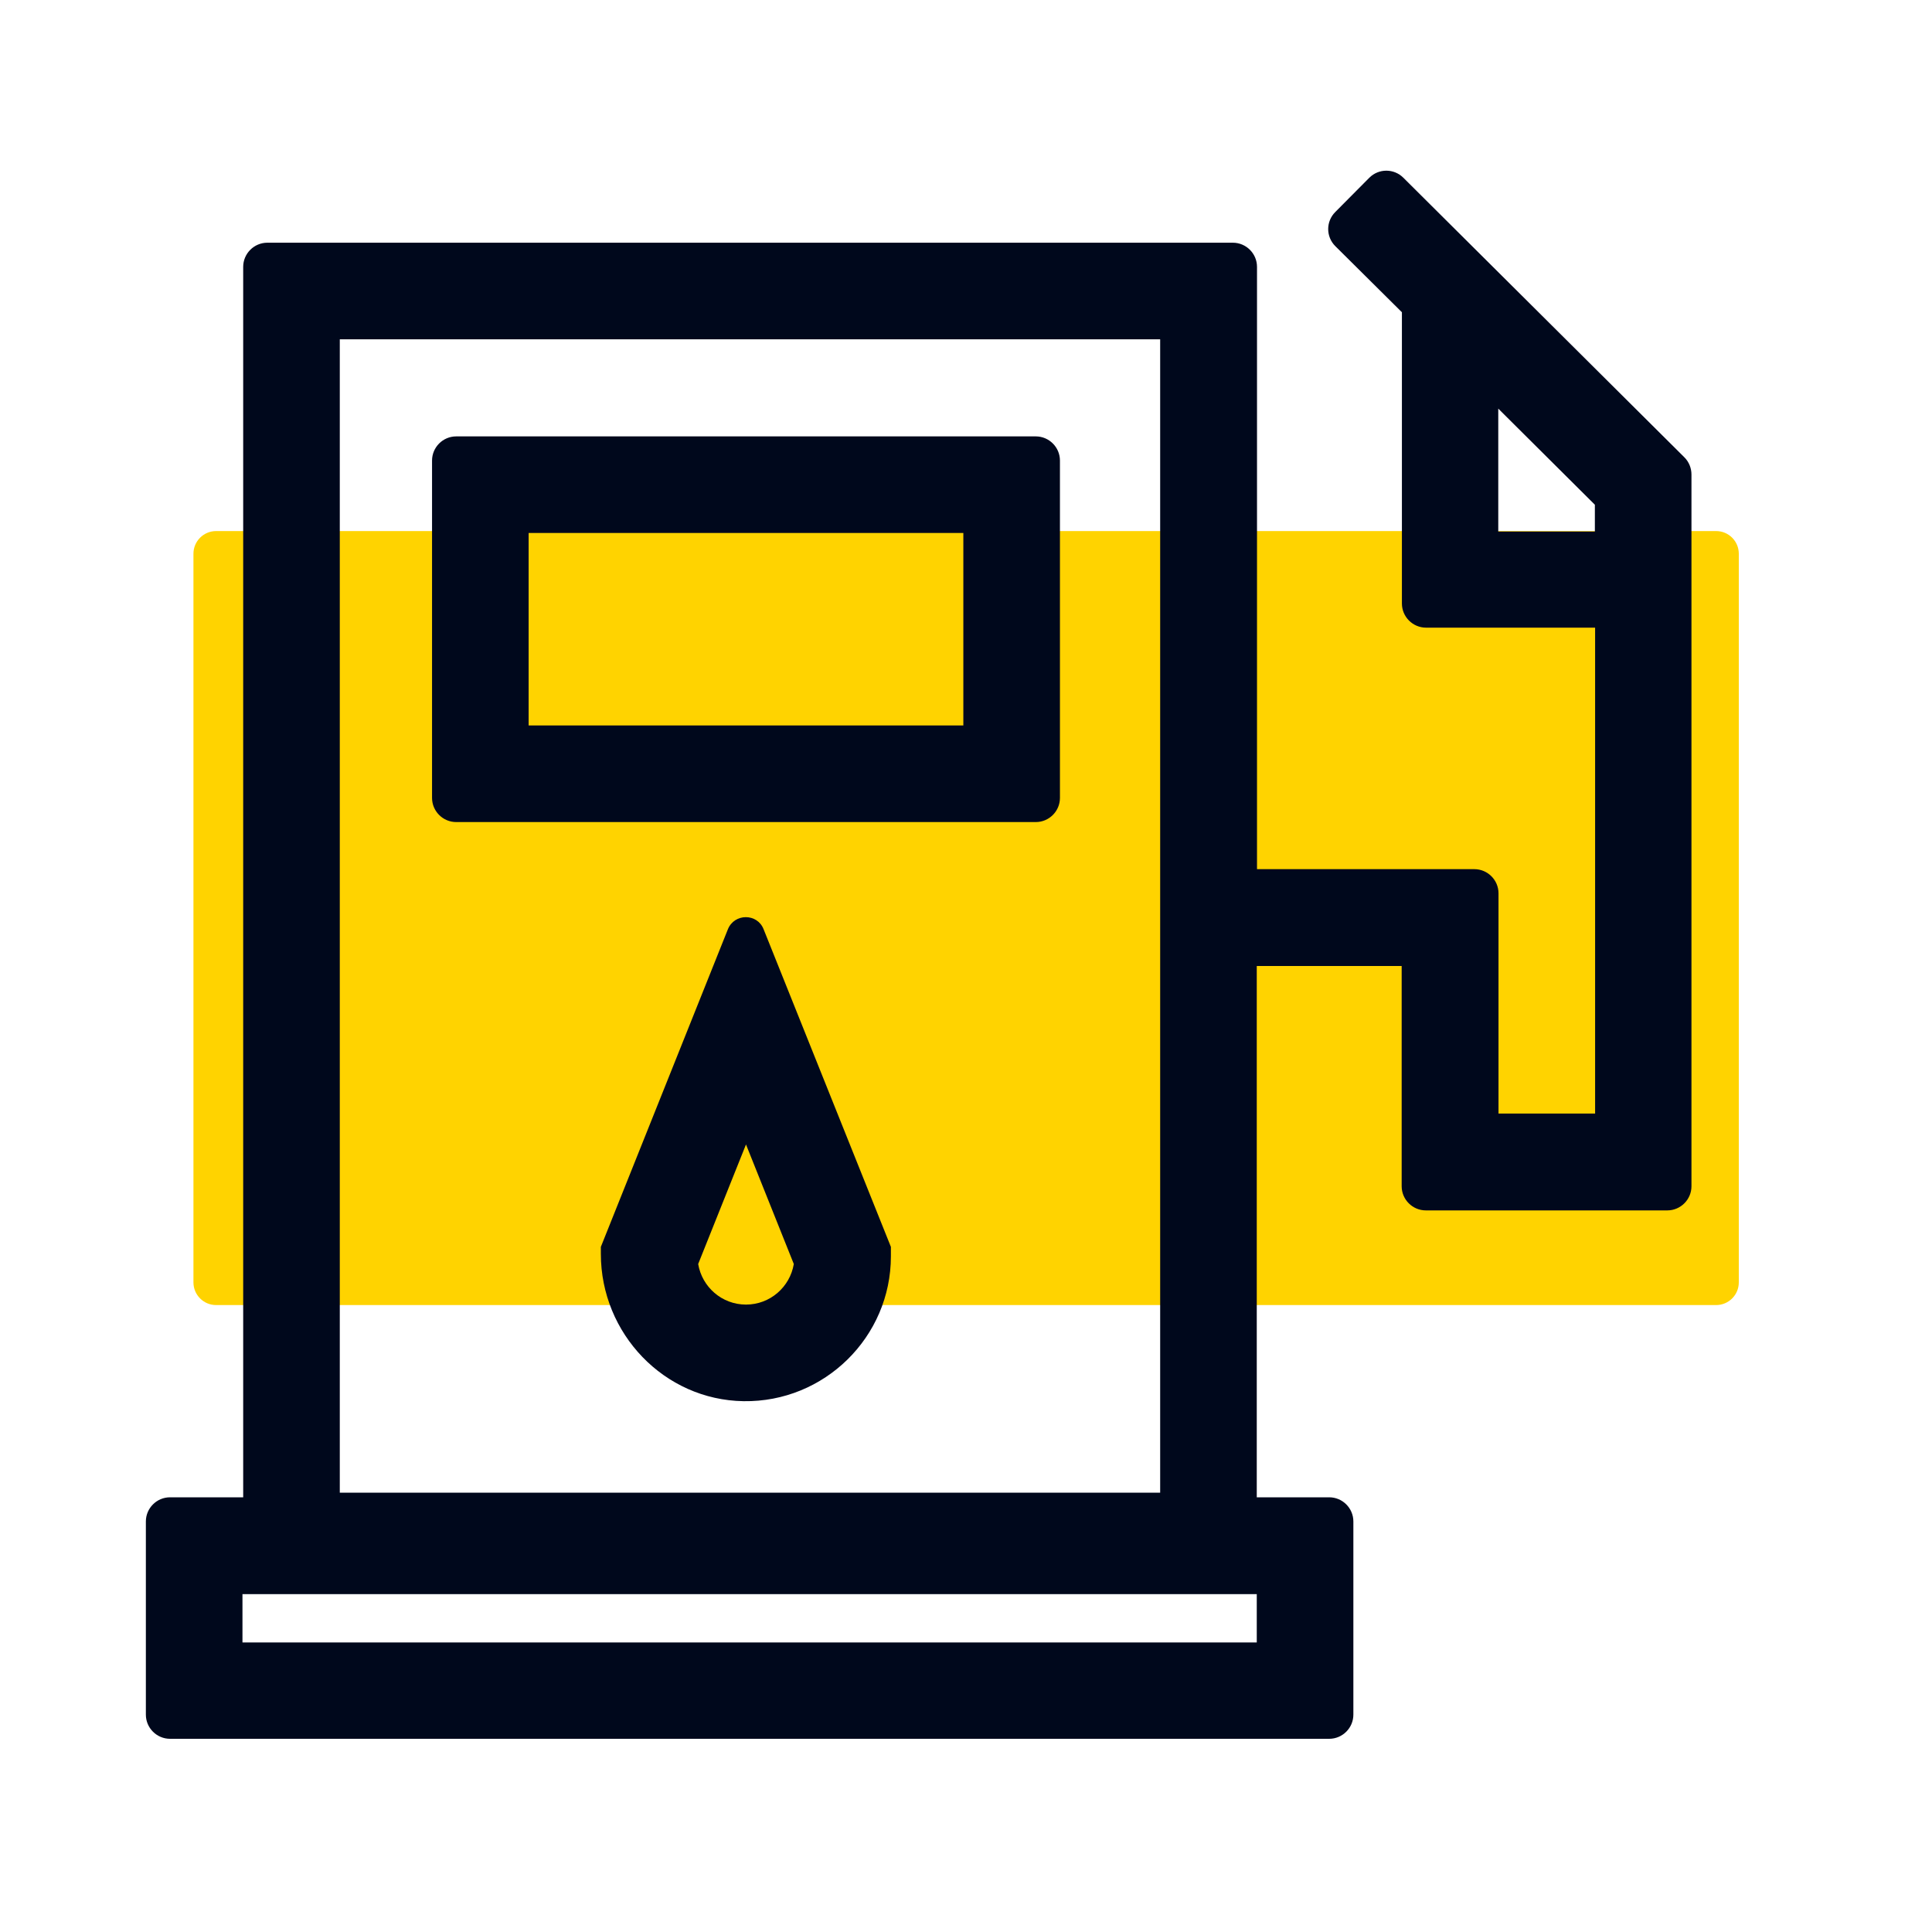 <svg fill="none" height="48" viewBox="0 0 48 48" width="48" xmlns="http://www.w3.org/2000/svg"><path d="m4.806 31.86v-18.102c0-.312.252-.564.564-.564h37.266c.312 0 .564.252.564.564v18.102c0 .312-.252.564-.564.564h-37.266c-.312 0-.564-.252-.564-.564z" fill="#ffd300"/><g fill="#00081c"><path d="m18.084 23.088-3.156 7.89v.174c0 1.98 1.572 3.63 3.546 3.66 2.01.03 3.66-1.596 3.66-3.6v-.234l-3.162-7.89c-.156-.402-.726-.402-.888 0zm.45 9.324c-.6 0-1.092-.438-1.188-1.008l1.188-2.97 1.188 2.97c-.096.57-.588 1.008-1.188 1.008z"/><path d="m25.734 10.842h-14.4c-.33 0-.6.27-.6.6v8.382c0 .33.27.6.6.6h14.4c.33 0 .6-.27.6-.6v-8.382c0-.33-.27-.6-.6-.6zm-1.8 7.182h-10.8v-4.782h10.8z"/><path d="m41.85 11.364-6.984-6.948c-.234-.234-.612-.234-.846 0l-.846.852c-.234.234-.234.612 0 .846l1.656 1.644v7.236c0 .33.27.6.6.6h4.2v12.072h-2.4v-5.472c0-.33-.27-.6-.6-.6h-5.4v-14.964c0-.33-.27-.6-.6-.6h-23.988c-.33 0-.6.27-.6.6v30.57h-1.818c-.33 0-.6.27-.6.6v4.8c0 .33.27.6.6.6h28.8c.33 0 .6-.27.6-.6v-4.8c0-.33-.27-.6-.6-.6h-1.8v-13.2h3.6v5.472c0 .33.27.6.6.6h6c.33 0 .6-.27.6-.6v-17.682c0-.156-.06-.312-.174-.426zm-10.626 29.442h-25.2v-1.2h25.2zm-22.782-32.376h20.382v28.656h-20.382zm28.782 4.776v-3.054l2.4 2.388v.666z"/></g></svg>